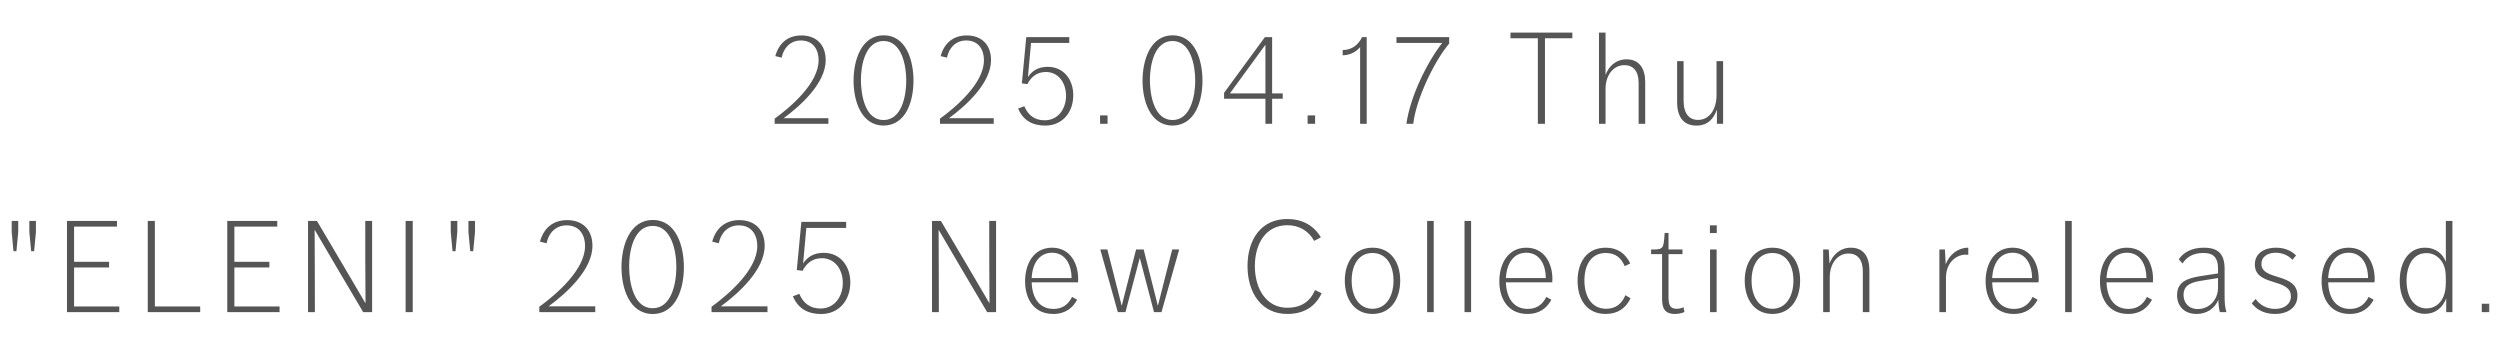 <svg width="248" height="35" viewBox="0 0 248 35" fill="none" xmlns="http://www.w3.org/2000/svg">
<g clip-path="url(#clip0_2060_480)">
<mask id="mask0_2060_480" style="mask-type:luminance" maskUnits="userSpaceOnUse" x="0" y="0" width="248" height="35">
<path d="M247.857 0H0.143V34.701H247.857V0Z" fill="white"/>
</mask>
<g mask="url(#mask0_2060_480)">
<path d="M76.848 12.279V11.767C78.437 10.614 81.204 8.256 81.204 5.988C81.204 4.822 80.589 4.015 79.449 4.015C78.398 4.015 77.732 4.758 77.54 5.719L76.912 5.565C77.271 4.245 78.193 3.515 79.5 3.515C80.897 3.515 81.909 4.361 81.909 5.962C81.909 8.282 79.359 10.537 77.732 11.728H82.178V12.279H76.848ZM87.646 11.908C89.44 11.908 89.901 9.537 89.901 7.987C89.901 6.436 89.427 4.066 87.646 4.066C85.89 4.066 85.403 6.36 85.403 7.923C85.403 9.473 85.839 11.908 87.646 11.908ZM87.646 12.459C85.391 12.433 84.673 9.947 84.673 8C84.673 6.001 85.429 3.502 87.659 3.502C89.901 3.502 90.618 6.001 90.618 8C90.618 9.934 89.939 12.433 87.646 12.459ZM93.249 12.279V11.767C94.838 10.614 97.606 8.256 97.606 5.988C97.606 4.822 96.991 4.015 95.85 4.015C94.8 4.015 94.133 4.758 93.941 5.719L93.313 5.565C93.672 4.245 94.595 3.515 95.901 3.515C97.298 3.515 98.31 4.361 98.31 5.962C98.31 8.282 95.761 10.537 94.133 11.728H98.579V12.279H93.249ZM100.998 10.767L101.613 10.537C101.984 11.434 102.651 11.933 103.624 11.933C105.021 11.933 105.751 10.729 105.751 9.499C105.751 8.256 105.034 7.141 103.74 7.141C102.83 7.141 102.253 7.679 101.92 8.346L101.369 8.269L101.805 3.682H106.072V4.258H102.279L101.972 7.641C102.407 6.987 103.035 6.629 103.932 6.629C105.546 6.629 106.469 7.936 106.469 9.435C106.469 11.203 105.341 12.459 103.688 12.459C102.446 12.459 101.497 11.959 100.998 10.767ZM109.127 12.279V11.446H109.87V12.279H109.127ZM116.312 11.908C118.106 11.908 118.567 9.537 118.567 7.987C118.567 6.436 118.093 4.066 116.312 4.066C114.557 4.066 114.07 6.36 114.07 7.923C114.07 9.473 114.506 11.908 116.312 11.908ZM116.312 12.459C114.057 12.433 113.34 9.947 113.34 8C113.34 6.001 114.096 3.502 116.325 3.502C118.567 3.502 119.285 6.001 119.285 8C119.285 9.934 118.606 12.433 116.312 12.459ZM121.429 9.793V9.204L125.478 3.682H126.195V9.268H127.246V9.793H126.195V12.279H125.529V9.793H121.429ZM122.005 9.268H125.529V4.438L122.005 9.268ZM129.715 12.279V11.446H130.458V12.279H129.715ZM134.924 12.279V4.681C134.502 5.155 133.951 5.463 133.195 5.488V4.963C134.104 4.963 134.745 4.45 135.117 3.682H135.578V12.279H134.924ZM140.195 12.279H139.516C139.9 9.55 141.553 6.206 143.065 4.258H138.529V3.682H143.757V4.322C142.245 6.116 140.477 9.845 140.195 12.279ZM152.555 12.279V3.797H149.839V3.233H155.976V3.797H153.26V12.279H152.555ZM158.618 12.279V3.233H159.271V7.449C159.553 6.629 160.245 5.886 161.36 5.886C162.616 5.886 163.205 6.795 163.205 8.141V12.279H162.552V8.205C162.552 7.051 162.001 6.462 161.142 6.462C160.04 6.462 159.271 7.474 159.271 8.807V12.279H158.618ZM166.371 10.152V6.065H167.012V9.973C167.012 11.305 167.589 11.895 168.447 11.895C169.575 11.895 170.279 10.857 170.279 9.435V6.065H170.933V12.279H170.318V10.87C170.023 11.703 169.472 12.459 168.28 12.459C167.012 12.459 166.371 11.6 166.371 10.152Z" fill="#555555"/>
<path d="M1.335 24.917L1.156 23.008V21.919H1.809V23.008L1.63 24.917H1.335ZM3.091 24.917L2.911 23.008V21.919H3.565V23.008L3.385 24.917H3.091ZM6.644 30.965V21.919H11.603V22.482H7.349V25.968H10.821V26.531H7.349V30.401H11.834V30.965H6.644ZM14.657 30.965V21.919H15.362V30.401H19.859V30.965H14.657ZM22.545 30.965V21.919H27.504V22.482H23.25V25.968H26.722V26.531H23.25V30.401H27.734V30.965H22.545ZM30.558 30.965V21.919H31.442C33.121 24.763 34.722 27.454 36.26 30.093C36.234 27.351 36.234 24.635 36.234 21.919H36.913V30.965H36.029C34.415 28.235 32.698 25.352 31.212 22.79C31.237 25.545 31.224 28.248 31.237 30.965H30.558ZM40.238 30.965V21.919H40.943V30.965H40.238ZM44.892 24.917L44.713 23.008V21.919H45.366V23.008L45.187 24.917H44.892ZM46.648 24.917L46.468 23.008V21.919H47.122V23.008L46.942 24.917H46.648ZM53.498 30.965V30.431C55.153 29.229 58.036 26.774 58.036 24.411C58.036 23.197 57.395 22.356 56.207 22.356C55.113 22.356 54.419 23.13 54.219 24.131L53.565 23.971C53.938 22.596 54.899 21.835 56.261 21.835C57.715 21.835 58.77 22.716 58.77 24.385C58.77 26.8 56.114 29.149 54.419 30.391H59.05V30.965H53.498ZM64.746 30.577C66.615 30.577 67.095 28.108 67.095 26.493C67.095 24.878 66.601 22.409 64.746 22.409C62.917 22.409 62.41 24.798 62.41 26.427C62.41 28.042 62.864 30.577 64.746 30.577ZM64.746 31.151C62.397 31.125 61.65 28.535 61.65 26.507C61.65 24.425 62.437 21.822 64.759 21.822C67.095 21.822 67.842 24.425 67.842 26.507C67.842 28.522 67.135 31.125 64.746 31.151ZM70.583 30.965V30.431C72.238 29.229 75.121 26.774 75.121 24.411C75.121 23.197 74.48 22.356 73.292 22.356C72.198 22.356 71.504 23.13 71.303 24.131L70.65 23.971C71.023 22.596 71.984 21.835 73.346 21.835C74.8 21.835 75.855 22.716 75.855 24.385C75.855 26.8 73.199 29.149 71.504 30.391H76.135V30.965H70.583ZM78.654 29.39L79.295 29.149C79.682 30.084 80.376 30.604 81.39 30.604C82.845 30.604 83.606 29.349 83.606 28.068C83.606 26.774 82.859 25.613 81.51 25.613C80.563 25.613 79.962 26.173 79.615 26.867L79.041 26.787L79.495 22.009H83.94V22.61H79.989L79.669 26.133C80.122 25.452 80.776 25.079 81.711 25.079C83.392 25.079 84.353 26.44 84.353 28.002C84.353 29.843 83.179 31.151 81.457 31.151C80.162 31.151 79.175 30.631 78.654 29.39ZM92.456 30.965V21.919H93.34C95.019 24.763 96.621 27.454 98.158 30.093C98.132 27.351 98.132 24.635 98.132 21.919H98.811V30.965H97.927C96.313 28.235 94.596 25.352 93.11 22.79C93.135 25.545 93.123 28.248 93.135 30.965H92.456ZM106.941 28.005H102.341C102.392 29.568 103.11 30.644 104.506 30.644C105.326 30.644 105.941 30.273 106.351 29.453L106.851 29.734C106.428 30.516 105.723 31.144 104.481 31.144C102.584 31.144 101.687 29.683 101.687 27.902C101.687 26.147 102.559 24.571 104.365 24.571C106.134 24.571 106.954 26.083 106.954 27.672C106.954 27.838 106.941 27.928 106.941 28.005ZM104.365 25.071C103.135 25.071 102.418 26.083 102.341 27.582H106.3C106.3 26.378 105.762 25.071 104.365 25.071ZM110.889 30.965L109.147 24.75H109.851L111.274 30.337L112.696 24.75H113.452L114.861 30.337L116.283 24.75H116.975L115.22 30.965H114.477L113.067 25.583L111.645 30.965H110.889ZM130.454 28.773L131.107 29.094C130.454 30.452 129.326 31.144 127.699 31.144C125.124 31.144 123.753 29.03 123.753 26.39C123.753 23.725 125.136 21.726 127.686 21.726C129.173 21.726 130.313 22.341 131.03 23.546L130.364 23.892C129.826 22.918 128.891 22.341 127.699 22.341C125.598 22.341 124.483 24.135 124.483 26.39C124.483 28.658 125.623 30.529 127.699 30.529C129.032 30.529 129.941 29.952 130.454 28.773ZM136.159 31.144C134.353 31.144 133.404 29.67 133.404 27.838C133.404 25.993 134.365 24.571 136.159 24.571C137.94 24.571 138.901 25.98 138.901 27.838C138.901 29.67 137.94 31.144 136.159 31.144ZM136.159 30.631C137.505 30.631 138.235 29.376 138.235 27.838C138.235 26.275 137.505 25.096 136.146 25.096C134.788 25.096 134.084 26.275 134.084 27.838C134.084 29.376 134.788 30.631 136.159 30.631ZM141.571 30.965V21.919H142.225V30.965H141.571ZM145.28 30.965V21.919H145.933V30.965H145.28ZM153.986 28.005H149.386C149.437 29.568 150.155 30.644 151.551 30.644C152.371 30.644 152.986 30.273 153.396 29.453L153.896 29.734C153.473 30.516 152.768 31.144 151.526 31.144C149.629 31.144 148.732 29.683 148.732 27.902C148.732 26.147 149.604 24.571 151.41 24.571C153.178 24.571 153.998 26.083 153.998 27.672C153.998 27.838 153.986 27.928 153.986 28.005ZM151.41 25.071C150.18 25.071 149.463 26.083 149.386 27.582H153.345C153.345 26.378 152.807 25.071 151.41 25.071ZM161.236 29.286L161.748 29.581C161.312 30.555 160.48 31.144 159.288 31.144C157.379 31.144 156.495 29.67 156.495 27.851C156.495 26.083 157.353 24.571 159.288 24.571C160.492 24.571 161.248 25.16 161.722 26.134L161.171 26.403C160.826 25.57 160.236 25.096 159.301 25.096C157.827 25.096 157.174 26.313 157.174 27.825C157.174 29.299 157.814 30.631 159.339 30.631C160.326 30.631 160.915 30.068 161.236 29.286ZM164.878 29.632V25.212H163.788V24.75H164.045C165.018 24.75 165.031 24.545 165.121 23.29L165.134 23.11H165.518V24.75H166.902V25.212H165.518V29.491C165.518 30.349 165.736 30.631 166.338 30.631C166.62 30.631 166.825 30.555 167.004 30.478L167.094 30.952C166.799 31.08 166.505 31.144 166.159 31.144C165.095 31.144 164.878 30.516 164.878 29.632ZM169.624 23.123V22.354H170.303V23.123H169.624ZM169.636 30.965V24.75H170.29V30.965H169.636ZM175.831 31.144C174.024 31.144 173.076 29.67 173.076 27.838C173.076 25.993 174.037 24.571 175.831 24.571C177.612 24.571 178.573 25.98 178.573 27.838C178.573 29.67 177.612 31.144 175.831 31.144ZM175.831 30.631C177.176 30.631 177.907 29.376 177.907 27.838C177.907 26.275 177.176 25.096 175.818 25.096C174.46 25.096 173.755 26.275 173.755 27.838C173.755 29.376 174.46 30.631 175.831 30.631ZM180.858 30.965V24.75H181.409L181.486 26.147C181.781 25.327 182.511 24.571 183.613 24.571C184.856 24.571 185.445 25.455 185.445 26.813V30.965H184.792V26.916C184.792 25.724 184.228 25.148 183.382 25.148C182.306 25.148 181.512 26.108 181.512 27.505V30.965H180.858ZM192.386 30.965V24.75H192.937L193.014 26.224C193.36 25.25 194.244 24.571 195.256 24.571V25.276C195.166 25.263 195.051 25.263 194.974 25.263C194.065 25.263 193.04 26.057 193.04 27.544V30.965H192.386ZM202.225 28.005H197.625C197.676 29.568 198.394 30.644 199.79 30.644C200.61 30.644 201.225 30.273 201.635 29.453L202.135 29.734C201.712 30.516 201.008 31.144 199.765 31.144C197.868 31.144 196.972 29.683 196.972 27.902C196.972 26.147 197.843 24.571 199.649 24.571C201.418 24.571 202.238 26.083 202.238 27.672C202.238 27.838 202.225 27.928 202.225 28.005ZM199.649 25.071C198.419 25.071 197.702 26.083 197.625 27.582H201.584C201.584 26.378 201.046 25.071 199.649 25.071ZM204.862 30.965V21.919H205.516V30.965H204.862ZM213.568 28.005H208.968C209.019 29.568 209.737 30.644 211.133 30.644C211.953 30.644 212.568 30.273 212.978 29.453L213.478 29.734C213.055 30.516 212.351 31.144 211.108 31.144C209.211 31.144 208.315 29.683 208.315 27.902C208.315 26.147 209.186 24.571 210.992 24.571C212.761 24.571 213.581 26.083 213.581 27.672C213.581 27.838 213.568 27.928 213.568 28.005ZM210.992 25.071C209.762 25.071 209.045 26.083 208.968 27.582H212.927C212.927 26.378 212.389 25.071 210.992 25.071ZM220.859 30.965H220.206C220.116 30.58 220.065 30.209 220.065 29.734C219.693 30.631 218.873 31.144 217.9 31.144C216.734 31.144 215.965 30.426 215.965 29.273C215.965 27.953 216.99 27.595 218.297 27.39L220.027 27.121V26.647C220.027 25.314 219.322 25.096 218.566 25.096C217.528 25.096 216.913 25.519 216.503 26.134L216.131 25.724C216.593 25.045 217.4 24.571 218.617 24.571C220.039 24.571 220.68 25.186 220.68 26.672V29.312C220.68 30.055 220.718 30.439 220.859 30.965ZM220.027 28.53V27.582L218.271 27.864C217.067 28.056 216.606 28.479 216.606 29.248C216.606 30.029 217.105 30.657 218.028 30.657C219.117 30.657 220.027 29.773 220.027 28.53ZM223.373 30.093L223.757 29.658C224.18 30.26 224.872 30.644 225.692 30.644C226.55 30.644 227.255 30.209 227.255 29.389C227.255 27.544 223.68 28.453 223.68 26.236C223.68 25.071 224.693 24.571 225.769 24.571C226.576 24.571 227.255 24.827 227.768 25.34L227.409 25.775C227.024 25.34 226.409 25.071 225.743 25.071C225.038 25.071 224.334 25.404 224.334 26.185C224.334 27.877 227.909 27.018 227.909 29.324C227.909 30.529 226.909 31.144 225.692 31.144C224.731 31.144 223.937 30.811 223.373 30.093ZM235.555 28.005H230.955C231.007 29.568 231.724 30.644 233.121 30.644C233.941 30.644 234.556 30.273 234.966 29.453L235.465 29.734C235.043 30.516 234.338 31.144 233.095 31.144C231.199 31.144 230.302 29.683 230.302 27.902C230.302 26.147 231.173 24.571 232.98 24.571C234.748 24.571 235.568 26.083 235.568 27.672C235.568 27.838 235.555 27.928 235.555 28.005ZM232.98 25.071C231.75 25.071 231.032 26.083 230.955 27.582H234.914C234.914 26.378 234.376 25.071 232.98 25.071ZM242.664 30.965V29.606C242.305 30.529 241.588 31.131 240.563 31.131C238.974 31.131 238.052 29.722 238.052 27.851C238.052 26.006 238.936 24.571 240.55 24.571C241.652 24.571 242.369 25.224 242.626 25.993V21.919H243.279V30.965H242.664ZM242.626 27.966V27.915C242.626 27.146 242.6 26.941 242.536 26.659C242.357 25.865 241.703 25.109 240.691 25.109C239.346 25.109 238.731 26.39 238.731 27.851C238.731 29.427 239.448 30.593 240.717 30.593C241.549 30.593 242.1 30.08 242.382 29.44C242.536 29.081 242.626 28.658 242.626 27.966ZM246.193 30.965V30.132H246.936V30.965H246.193Z" fill="#555555"/>
</g>
</g>
<defs>
<clipPath id="clip0_2060_480">
<rect width="247.714" height="34.701" fill="white" transform="translate(0.143)"/>
</clipPath>
</defs>
</svg>
